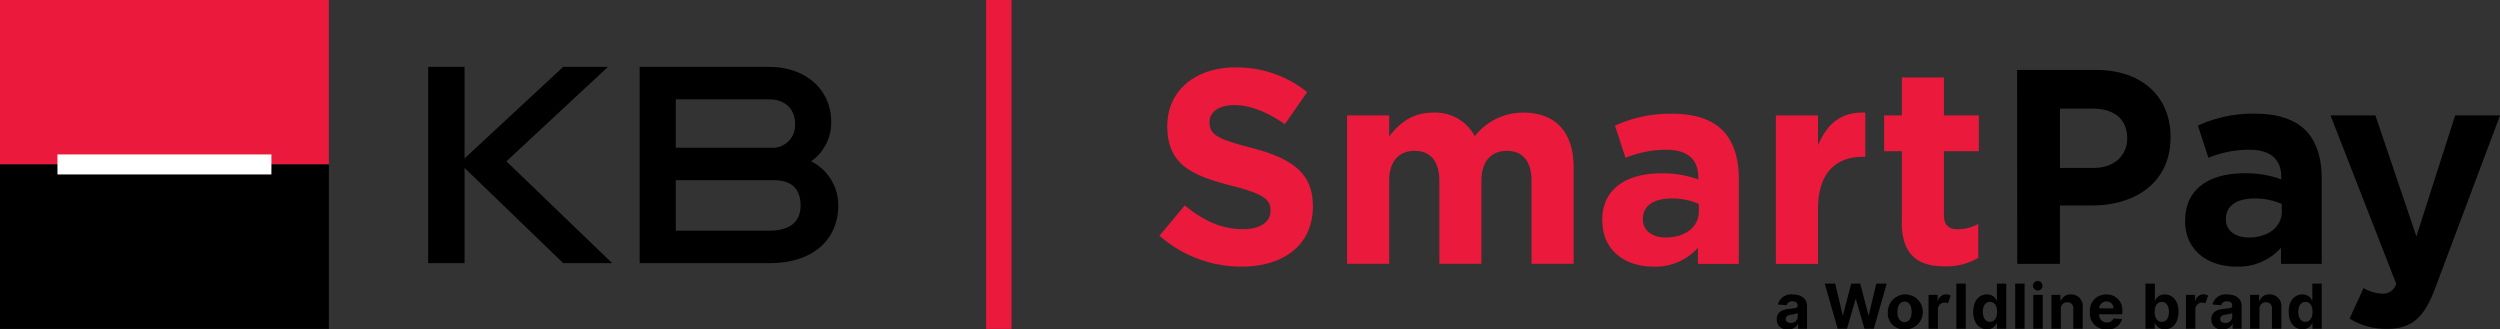 <svg id="KBSP-logo_tagline" data-name="KBSP-logo+tagline" xmlns="http://www.w3.org/2000/svg" xmlns:xlink="http://www.w3.org/1999/xlink" width="455.366" height="60" viewBox="0 0 455.366 60">
  <rect x="0" y="0" width="455.366" height="60" fill="#333333" stroke="none"/>
  <defs>
    <clipPath id="clip-path">
      <rect id="Rectangle_1154" data-name="Rectangle 1154" width="455.366" height="60" fill="none"/>
    </clipPath>
  </defs>
  <g id="Group_313" data-name="Group 313" clip-path="url(#clip-path)">
    <path id="Path_244" data-name="Path 244" d="M346.39,40.4c0,6.26,3.175,8.115,7.861,8.115a11.242,11.242,0,0,0,6.087-1.562V40.792a7.724,7.724,0,0,1-3.783.965c-1.715,0-2.475-.852-2.475-2.617V27.545h6.359V21.022H354.08V14.114h-7.659v6.908h-3.237v6.523h3.237V40.4m-22.948,7.68h7.67V38.094c0-6.492,3.145-9.535,8.216-9.535h.406V20.515c-4.564-.2-7.06,2.221-8.622,5.955V21.022h-7.67Zm-31.6-7.781c0,5.346,4.211,8.268,9.282,8.268a10.4,10.4,0,0,0,8.116-3.429v2.931h7.446V32.383c0-3.632-1.025-6.695-2.932-8.622s-4.93-3.043-9.129-3.043a23.921,23.921,0,0,0-10.49,2.17l1.918,5.854a19.8,19.8,0,0,1,7.445-1.461c3.835,0,5.8,1.754,5.8,4.94v.457a19.026,19.026,0,0,0-6.6-1.116c-6.411,0-10.9,2.728-10.9,8.632v.1m17.611-1.776c0,2.77-2.414,4.738-6.006,4.738-2.475,0-4.189-1.248-4.189-3.277v-.1c0-2.424,2.018-3.733,5.3-3.733a11.967,11.967,0,0,1,4.891,1.014v1.37m-64.072,9.525h7.67V32.982c0-3.632,1.774-5.5,4.646-5.5s4.494,1.866,4.494,5.5V48.056h7.659V32.982c0-3.632,1.774-5.5,4.646-5.5s4.483,1.866,4.483,5.5V48.056h7.669v-17.6c0-6.513-3.429-9.941-9.13-9.941a11.155,11.155,0,0,0-8.876,4.291,8.116,8.116,0,0,0-7.618-4.291c-3.916,0-6.208,2.069-7.973,4.341V21.022h-7.67Zm-34.155-5.143,4.6-5.5c3.185,2.627,6.5,4.331,10.539,4.331,3.175,0,5.072-1.258,5.072-3.327v-.1c0-1.967-1.206-2.982-7.1-4.493-7.1-1.816-11.7-3.784-11.7-10.794v-.1c0-6.411,5.142-10.652,12.354-10.652a20.472,20.472,0,0,1,13.117,4.494l-4.058,5.854c-3.124-2.161-6.2-3.48-9.18-3.48s-4.534,1.359-4.534,3.043v.092c0,2.323,1.511,3.043,7.608,4.646,7.172,1.866,11.209,4.433,11.209,10.591v.1c0,7.019-5.356,10.946-12.974,10.946a22.48,22.48,0,0,1-14.983-5.651" fill="#eb193c"/>
    <rect id="Rectangle_1150" data-name="Rectangle 1150" width="4.626" height="59.906" transform="translate(179.619)" fill="#eb193c"/>
    <path id="Path_245" data-name="Path 245" d="M145.823,37.444c0-3.005-1.572-4.625-4.955-4.625H123.091v9.2h16.966c3.956,0,5.766-1.716,5.766-4.574M140.438,26.91a4.108,4.108,0,0,0,4.386-4.337c0-2.478-1.574-4.48-4.767-4.48H123.091V26.91Zm7.292,2.479a8.893,8.893,0,0,1,4.957,8.055c0,5.909-4.288,10.483-12.487,10.483H116.514V12.184h23.543c6.578,0,11.343,4,11.343,10.056a8.578,8.578,0,0,1-3.67,7.149M77.991,47.927V12.184h6.624v16.68l17.968-16.68h8.15l-18.492,17.2L111.5,47.927h-8.912L84.615,30.58V47.927Z"/>
    <rect id="Rectangle_1151" data-name="Rectangle 1151" width="59.903" height="29.955" fill="#eb193c"/>
    <rect id="Rectangle_1152" data-name="Rectangle 1152" width="59.902" height="29.952" transform="translate(0 29.953)"/>
    <rect id="Rectangle_1153" data-name="Rectangle 1153" width="38.971" height="3.645" transform="translate(10.466 28.13)" fill="#fff"/>
    <path id="Path_246" data-name="Path 246" d="M398.023,40.286v-.1c0-5.9,4.494-8.632,10.9-8.632a19,19,0,0,1,6.6,1.116v-.457c0-3.186-1.957-4.941-5.793-4.941a19.833,19.833,0,0,0-7.475,1.461l-1.918-5.853a23.951,23.951,0,0,1,10.5-2.171c4.179,0,7.212,1.116,9.13,3.044s2.921,4.99,2.921,8.622V48.066h-7.415V45.135a10.4,10.4,0,0,1-8.177,3.428c-5.072,0-9.282-2.921-9.282-8.267m17.61-1.765v-1.37a11.988,11.988,0,0,0-4.889-1.015c-3.277,0-5.3,1.309-5.3,3.734v.1c0,2.028,1.714,3.275,4.189,3.275,3.591,0,6.005-1.967,6.005-4.736M367.408,12.744h14.425c8.43,0,13.523,5,13.523,12.173v.1c0,8.177-6.351,12.406-14.284,12.406h-5.863V48.066h-7.771ZM381.3,30.588c3.885,0,6.157-2.324,6.157-5.347v-.1c0-3.479-2.425-5.356-6.309-5.356h-5.935v10.8Zm46.663,27.45a12.7,12.7,0,0,0,6.776,1.866c4.6,0,6.847-2.069,8.876-7.567l11.755-31.316h-8.173l-7.061,22.034-7.466-22.034h-8.173l11.977,30.7a2.565,2.565,0,0,1-2.678,1.765,7.1,7.1,0,0,1-3.277-1.014l-2.556,5.569"/>
    <path id="Path_247" data-name="Path 247" d="M419.923,58.618c-.84,0-1.3-.746-1.3-1.822s.451-1.8,1.3-1.8c.831,0,1.3.7,1.3,1.8s-.474,1.822-1.3,1.822m-.543,1.362a1.825,1.825,0,0,0,1.751-1.088h.073v.987h1.686V51.656h-1.706v3.092h-.053a1.817,1.817,0,0,0-1.754-1.117c-1.354,0-2.5,1.053-2.5,3.172,0,2.064,1.1,3.177,2.5,3.177m-7.819-3.666a1.138,1.138,0,0,1,1.169-1.261,1.058,1.058,0,0,1,1.1,1.2v3.621h1.71V55.952a2.08,2.08,0,0,0-2.128-2.321,1.863,1.863,0,0,0-1.854,1.169h-.073V53.712H409.85v6.167h1.711Zm-6.25,2.5c-.525,0-.9-.245-.9-.714s.4-.719,1-.8a4.131,4.131,0,0,0,1.188-.278v.655a1.183,1.183,0,0,1-1.286,1.14M404.822,60a1.893,1.893,0,0,0,1.8-.972h.048v.855H408.3V55.72c0-1.47-1.245-2.089-2.618-2.089a2.457,2.457,0,0,0-2.687,1.831l1.582.129a1.032,1.032,0,0,1,1.1-.711c.582,0,.916.294.916.8V55.7c0,.4-.422.45-1.494.555-1.221.112-2.317.522-2.317,1.9A1.808,1.808,0,0,0,404.822,60m-6.659-.117h1.71V56.39a1.225,1.225,0,0,1,1.241-1.273,1.279,1.279,0,0,1,.583.144l.514-1.412a1.623,1.623,0,0,0-.844-.225,1.494,1.494,0,0,0-1.481,1.164h-.065V53.712h-1.658Zm-5.7-3.083c0-1.1.466-1.8,1.3-1.8.847,0,1.3.736,1.3,1.8s-.457,1.822-1.3,1.822c-.823,0-1.3-.722-1.3-1.822m-1.674,3.083h1.686v-.987h.077a1.824,1.824,0,0,0,1.75,1.088c1.4,0,2.5-1.113,2.5-3.177,0-2.119-1.144-3.172-2.5-3.172a1.815,1.815,0,0,0-1.754,1.117H392.5V51.656h-1.71Zm-8.424-3.706a1.3,1.3,0,0,1,1.33-1.265,1.217,1.217,0,0,1,1.261,1.265ZM383.732,60a2.57,2.57,0,0,0,2.794-1.888l-1.582-.1a1.16,1.16,0,0,1-1.184.714,1.341,1.341,0,0,1-1.4-1.485v0h4.2v-.47a2.8,2.8,0,0,0-2.9-3.133,2.922,2.922,0,0,0-2.992,3.193A2.89,2.89,0,0,0,383.732,60m-8.357-3.686a1.137,1.137,0,0,1,1.168-1.261,1.059,1.059,0,0,1,1.1,1.2v3.621h1.71V55.952a2.081,2.081,0,0,0-2.129-2.321,1.866,1.866,0,0,0-1.855,1.169h-.072V53.712h-1.63v6.167h1.711Zm-4.154-3.4a.867.867,0,1,0-.923-.867.9.9,0,0,0,.923.867m-.859,6.962h1.711V53.712h-1.711Zm-1.591-8.223H367.06V59.88h1.711Zm-6.306,6.962c-.84,0-1.3-.746-1.3-1.822s.45-1.8,1.3-1.8c.831,0,1.3.7,1.3,1.8s-.474,1.822-1.3,1.822m-.542,1.362a1.824,1.824,0,0,0,1.75-1.088h.073v.987h1.686V51.656h-1.706v3.092h-.053a1.816,1.816,0,0,0-1.754-1.117c-1.354,0-2.5,1.053-2.5,3.172,0,2.064,1.1,3.177,2.5,3.177m-3.864-8.324h-1.711V59.88h1.711Zm-6.783,8.223h1.71V56.39a1.225,1.225,0,0,1,1.241-1.273,1.271,1.271,0,0,1,.582.144l.514-1.412a1.619,1.619,0,0,0-.843-.225A1.5,1.5,0,0,0,353,54.788h-.064V53.712h-1.658Zm-4.371-1.2c-.862,0-1.3-.791-1.3-1.867s.442-1.871,1.3-1.871,1.289.794,1.289,1.871-.441,1.867-1.289,1.867M346.9,60a3.188,3.188,0,1,0-3.037-3.181A2.918,2.918,0,0,0,346.9,60m-12.177-.121h1.695l1.562-5.376h.064l1.566,5.376h1.7l2.352-8.223h-1.9l-1.362,5.726h-.072l-1.5-5.726H337.2l-1.5,5.714h-.068l-1.361-5.714h-1.9Zm-8.559-1.064c-.526,0-.9-.244-.9-.714s.4-.719,1-.8a4.122,4.122,0,0,0,1.189-.278v.655a1.183,1.183,0,0,1-1.285,1.14M325.672,60a1.893,1.893,0,0,0,1.8-.972h.049v.856h1.621V55.72c0-1.47-1.245-2.089-2.618-2.089a2.457,2.457,0,0,0-2.686,1.831l1.582.13a1.033,1.033,0,0,1,1.1-.712c.583,0,.916.293.916.8V55.7c0,.4-.422.449-1.494.554-1.22.112-2.317.522-2.317,1.9A1.808,1.808,0,0,0,325.672,60"/>
  </g>
</svg>
